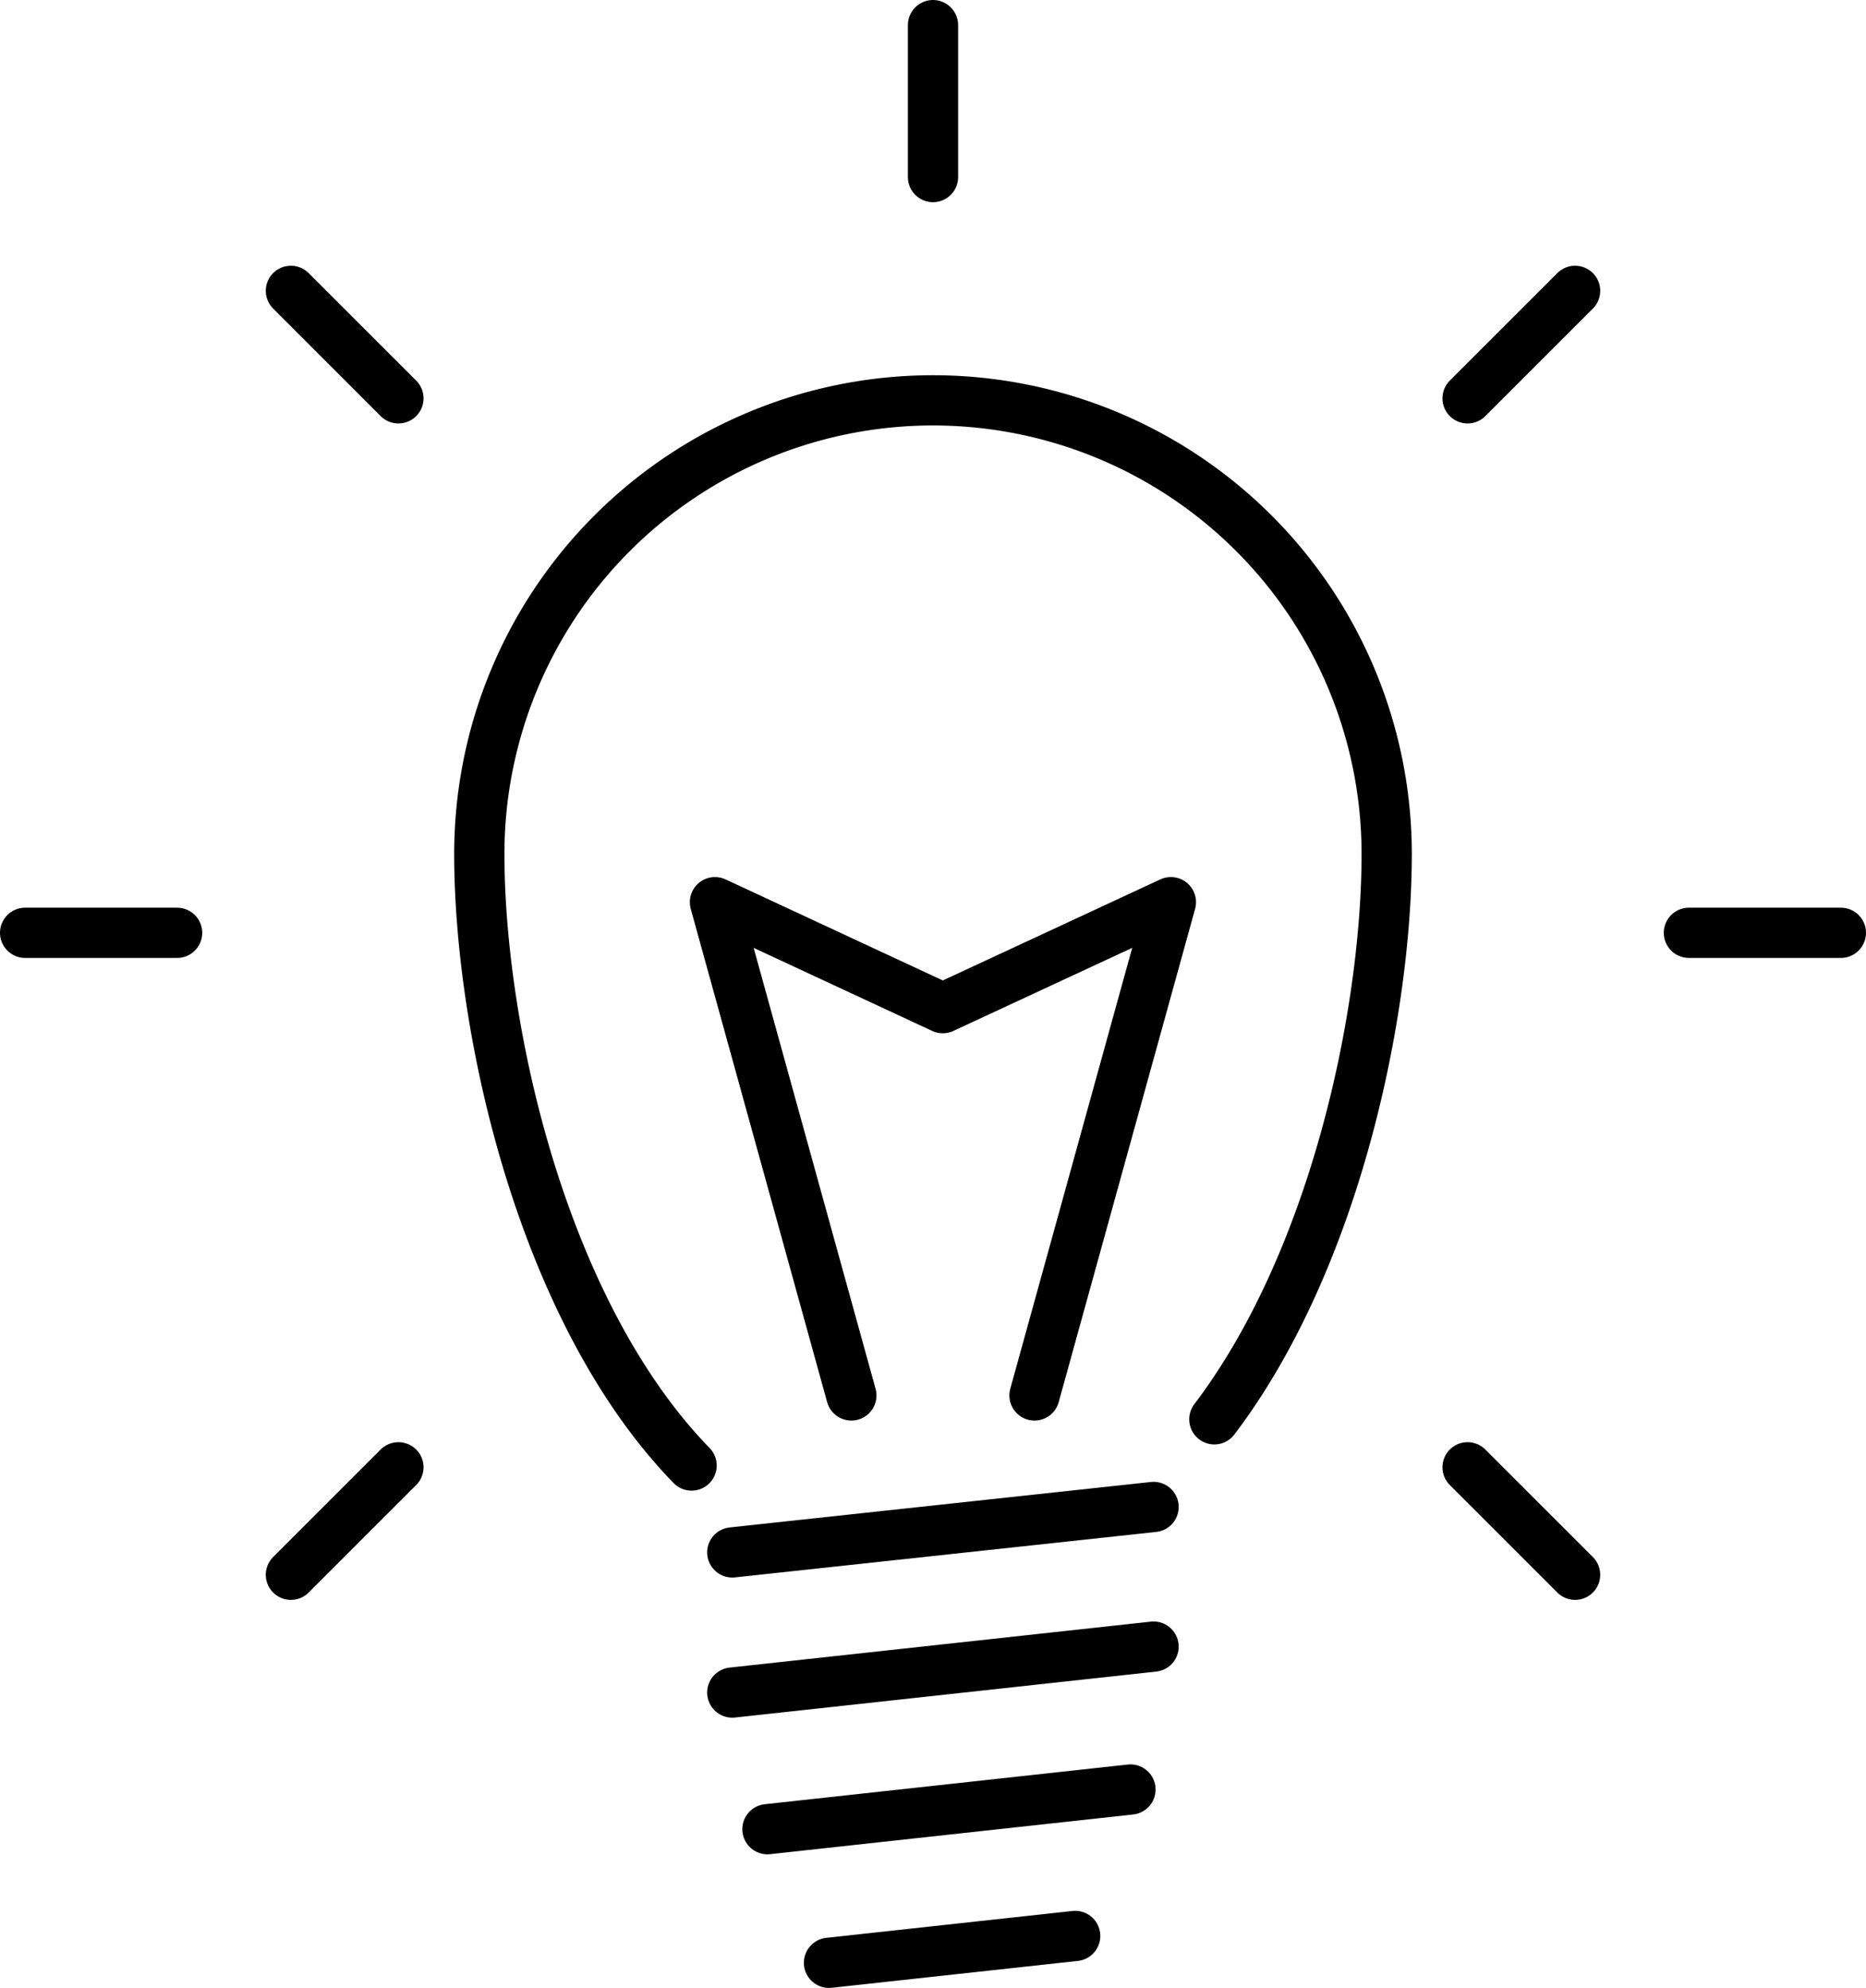 <svg xmlns="http://www.w3.org/2000/svg" viewBox="0 0 74.28 79.15">
    <defs>
        <style>
            .cls-1 {
                fill: none;
                stroke: #000000;
                stroke-linecap: round;
                stroke-linejoin: round;
                stroke-width: 2px;
            }
        </style>
    </defs>
    <g id="Laag_2" data-name="Laag 2">
        <g id="Layer_1" data-name="Layer 1"><path class="cls-1" d="M27.53,58.35C21.58,52.23,19.08,41,19.08,34A18.06,18.06,0,1,1,55.2,34c0,6.33-2.05,16.17-6.86,22.51"/><path class="cls-1" d="M29.15,61.81,45.92,60M29.15,67.39l16.77-1.83M29.15,67.39l16.77-1.83M30.55,72.83,45,71.25M30.55,72.83,45,71.25m-12,6.9,9.8-1.07M33.89,55.56,28.46,35.92l9.07,4.22,9.08-4.22L41.18,55.56"/><line class="cls-1" x1="37.14" y1="1" x2="37.14" y2="7.05"/><line class="cls-1" x1="62.7" y1="11.58" x2="58.42" y2="15.86"/><line class="cls-1" x1="73.28" y1="37.14" x2="67.23" y2="37.14"/><line class="cls-1" x1="62.7" y1="62.7" x2="58.42" y2="58.42"/><line class="cls-1" x1="11.58" y1="11.58" x2="15.86" y2="15.86"/><line class="cls-1" x1="1" y1="37.14" x2="7.05" y2="37.14"/><line class="cls-1" x1="11.58" y1="62.7" x2="15.86" y2="58.42"/></g>
    </g>
</svg>
